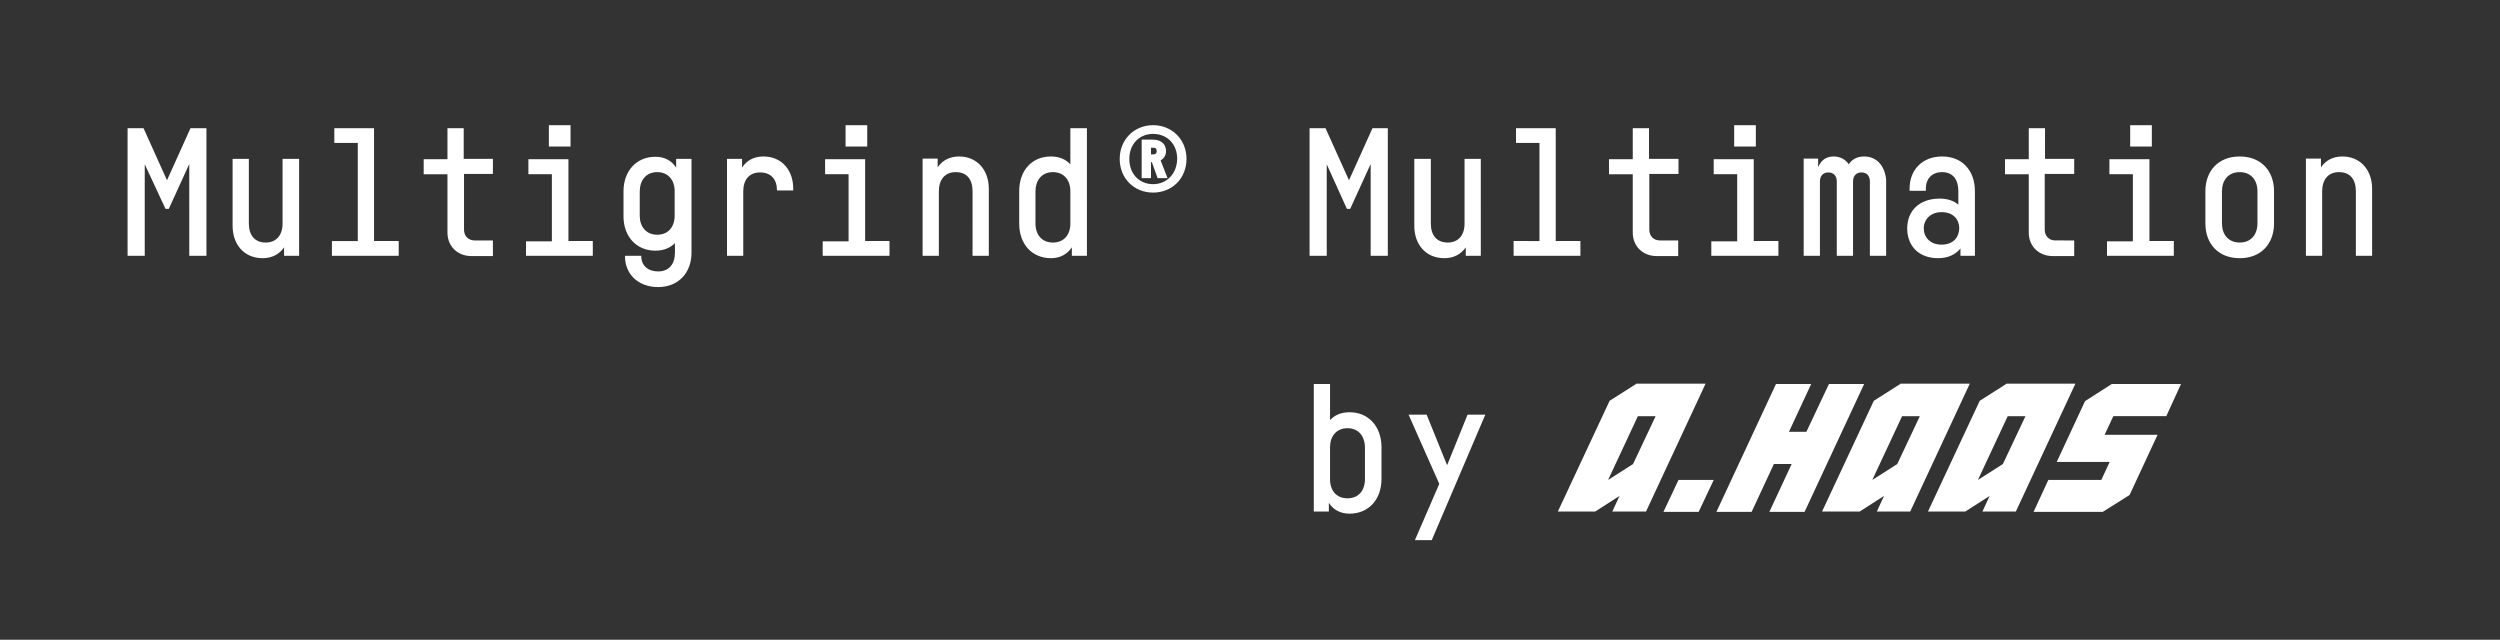 <?xml version="1.0" encoding="utf-8"?>
<!-- Generator: Adobe Illustrator 27.0.0, SVG Export Plug-In . SVG Version: 6.00 Build 0)  -->
<svg version="1.1" id="logo" xmlns="http://www.w3.org/2000/svg" xmlns:xlink="http://www.w3.org/1999/xlink" x="0px" y="0px"
	 viewBox="0 0 830.8 212.6" style="enable-background:new 0 0 830.8 212.6;" xml:space="preserve">
<rect x="0" y="0" width="830.8" height="212.6" fill="#333333" stroke="none"/>
<style type="text/css">
	.st0{fill:#FFFFFF;}
</style>
<g>
	<polygon class="st0" points="607.8,127.6 600.3,143.5 594.5,143.5 601.9,127.6 590.2,127.6 570.4,170.1 582.1,170.1 589.5,154.2 
		595.4,154.2 588,170.1 599.7,170.1 619.5,127.6 607.8,127.6 	"/>
	<polygon class="st0" points="557.8,159.5 552.8,170.1 564.5,170.1 569.5,159.5 557.8,159.5 	"/>
	<polygon class="st0" points="701.8,127.6 692.9,133.3 683.5,153.5 701.1,153.5 698.3,159.5 680.7,159.5 675.8,170.1 698.8,170.1 
		707.7,164.5 717,144.5 699.4,144.5 702.3,138.3 719.9,138.3 724.8,127.6 701.8,127.6 	"/>
	<path class="st0" d="M665.6,154.2l-8.3,5.3l9.9-21.2h5.9L665.6,154.2L665.6,154.2z M666.7,127.6l-8.8,5.6l-17.2,36.8h12.4l8.1-5.2
		l-2.4,5.2h11.1l19.8-42.5H666.7L666.7,127.6z"/>
	<path class="st0" d="M542.7,154.2l-8.3,5.3l9.9-21.2h5.9L542.7,154.2L542.7,154.2z M543.7,127.6l-8.8,5.6l-17.2,36.8h12.4l8.1-5.2
		l-2.4,5.2H547l19.8-42.5H543.7L543.7,127.6z"/>
	<path class="st0" d="M630.5,154.2l-8.3,5.3l9.9-21.2h5.9L630.5,154.2L630.5,154.2z M631.5,127.6l-8.8,5.6l-17.2,36.8H618l8.1-5.2
		l-2.4,5.2h11.1l19.8-42.5H631.5L631.5,127.6z"/>
	<path class="st0" d="M63.3,42.6l-7.8,17.3l-7.8-17.3h-5.3V85h5.7V54.6L55,69.4h1.1l6.8-14.9V85h5.7V42.6H63.3L63.3,42.6z
		 M93.9,52.8v21.5c0,3.9-2.1,6.3-5.6,6.3c-3.7,0-5.6-2.5-5.6-6.3V52.8h-5.4v22.3c0,6,3.7,10.7,10,10.7c3.2,0,5.6-1.4,7.1-3.6V85h5
		V52.8H93.9L93.9,52.8z M124.3,80.1V42.6h-13.2v4.9h7.8v32.6h-8.6V85h22.2v-4.9H124.3L124.3,80.1z M163.8,57.8v-5h-9.7V42.6h-5.4
		v10.3h-7.9v5h7.9v19.4c0,4.5,3.3,7.8,8,7.8h7.1v-5.2h-6.1c-2,0-3.5-1.4-3.5-3.6V57.8H163.8L163.8,57.8z M189.6,41.6h-7.2v7.1h7.2
		V41.6L189.6,41.6z M188.9,80.1V52.9h-13.3v5h7.8v22.3h-8.6V85H197v-4.9H188.9L188.9,80.1z M224.7,52.8v2.9
		c-1.5-2.3-3.8-3.6-6.9-3.6c-6.3,0-10.6,4.7-10.6,11.5v8.3c0,6.7,4.3,11.4,10.6,11.4c2.9,0,5-1,6.5-2.5v3.1c0,3.9-2,6.3-5.6,6.3
		c-3.3,0-5.6-1.9-5.6-5.1v-0.1h-5.4v0.2c0,5.9,4.4,10.2,11,10.2c6.9,0,11.1-4.9,11.1-11.4V52.8H224.7L224.7,52.8z M218.4,78
		c-3.7,0-5.8-2.7-5.8-6.3v-8c0-3.8,2.1-6.5,5.8-6.5c3.7,0,5.8,2.7,5.8,6.3v8.1C224.2,75.4,222.1,78,218.4,78L218.4,78z M253.7,52
		c-3.3,0-5.6,1.4-7.1,3.7v-2.9h-5V85h5.4V63.6c0-3.9,2-6.3,5.6-6.3c3.7,0,5.6,2.4,5.6,5.9v0.1h5.4v-0.4
		C263.7,56.7,259.9,52,253.7,52L253.7,52z M288.2,41.6H281v7.1h7.2V41.6L288.2,41.6z M287.5,80.1V52.9h-13.3v5h7.8v22.3h-8.6V85
		h22.2v-4.9H287.5L287.5,80.1z M318.7,52c-3.2,0-5.6,1.4-7.1,3.6v-2.9h-5V85h5.4V63.6c0-3.9,2-6.4,5.6-6.4c3.8,0,5.6,2.5,5.6,6.4V85
		h5.4V62.7C328.6,56.7,324.9,52,318.7,52L318.7,52z M355.7,42.6v12c-1.5-1.6-3.6-2.6-6.5-2.6c-6.3,0-10.5,4.7-10.5,11.5v10.8
		c0,6.8,4.2,11.5,10.6,11.5c3.1,0,5.4-1.4,6.9-3.6V85h5V42.6H355.7L355.7,42.6z M355.7,74.3c0,3.7-2.1,6.3-5.8,6.3
		c-3.7,0-5.8-2.6-5.8-6.4V63.7c0-3.8,2.1-6.5,5.8-6.5c3.7,0,5.8,2.7,5.8,6.3V74.3L355.7,74.3z M383.2,41.6
		c-6.3,0-11.1,4.8-11.1,11.2c0,6.5,4.8,11.2,11.1,11.2c6.3,0,11.1-4.7,11.1-11.2C394.3,46.4,389.5,41.6,383.2,41.6L383.2,41.6z
		 M383.2,61.2c-4.5,0-7.9-3.3-7.9-8.4c0-5,3.4-8.3,7.9-8.3c4.5,0,8,3.2,8,8.3C391.1,57.8,387.7,61.2,383.2,61.2L383.2,61.2z
		 M387.5,50.2c0-1.8-1.1-3.8-4.4-3.8h-3.7v12.8h3.1v-5.3h0.3l1.9,5.3h3.3l-2.3-5.9C387,52.6,387.5,51.3,387.5,50.2L387.5,50.2z
		 M382.5,49.1h0.8c0.9,0,1.1,0.6,1.1,1.1c0,0.5-0.2,1.1-1.1,1.1h-0.8V49.1L382.5,49.1z M456.1,42.6l-7.8,17.3l-7.8-17.3h-5.3V85h5.7
		V54.6l6.7,14.8h1.1l6.8-14.9V85h5.7V42.6H456.1L456.1,42.6z M486.7,52.8v21.5c0,3.9-2.1,6.3-5.6,6.3c-3.7,0-5.6-2.5-5.6-6.3V52.8
		H470v22.3c0,6,3.7,10.7,10,10.7c3.2,0,5.6-1.4,7.1-3.6V85h5V52.8H486.7L486.7,52.8z M517,80.1V42.6h-13.2v4.9h7.8v32.6H503V85h22.2
		v-4.9H517L517,80.1z M557.8,57.8v-5H548V42.6h-5.4v10.3h-7.9v5h7.9v19.4c0,4.5,3.3,7.8,8,7.8h7.1v-5.2h-6.1c-2,0-3.5-1.4-3.5-3.6
		V57.8H557.8L557.8,57.8z M583.5,41.6h-7.2v7.1h7.2V41.6L583.5,41.6z M582.8,80.1V52.9h-13.3v5h7.8v22.3h-8.6V85H591v-4.9H582.8
		L582.8,80.1z M619.5,52c-2.4,0-4.1,1-5.1,2.6c-1.1-1.6-2.8-2.6-5.1-2.6c-2.6,0-4.2,1.4-5.1,3.6v-2.9h-4.8V85h5.4V60.3
		c0-1.9,1.1-3,2.8-3s2.8,1.1,2.8,3V85h5.4V60.3c0-1.9,1.1-3,2.8-3s2.8,1.1,2.8,3V85h5.4V59.7C626.4,55.4,623.9,52,619.5,52L619.5,52
		z M645.4,52c-6.6,0-10.8,4.5-10.8,10.6v0.8h5.4v-0.7c0-3.4,2.1-5.5,5.4-5.5c3.6,0,5.4,2.5,5.4,6.3V68c-1.6-1.3-3.6-2-6.2-2
		c-7,0-10.8,4.3-10.8,9.9c0,5.6,3.6,9.9,10.3,9.9c3.4,0,5.8-1.3,7.4-3.2V85h4.8V63.5C656.3,56.9,652.3,52,645.4,52L645.4,52z
		 M645.2,81.3c-3.8,0-5.9-2.5-5.9-5.4c0-2.9,2.2-5.4,5.9-5.4c4,0,5.9,2.5,5.9,5.4C651,78.8,649.2,81.3,645.2,81.3L645.2,81.3z
		 M689.3,57.8v-5h-9.7V42.6h-5.4v10.3h-7.9v5h7.9v19.4c0,4.5,3.3,7.8,8,7.8h7.1v-5.2H683c-2,0-3.5-1.4-3.5-3.6V57.8H689.3
		L689.3,57.8z M715.1,41.6h-7.2v7.1h7.2V41.6L715.1,41.6z M714.3,80.1V52.9h-13.3v5h7.8v22.3h-8.6V85h22.2v-4.9H714.3L714.3,80.1z
		 M744.3,52c-7.2,0-11.4,4.9-11.4,11.5v10.8c0,6.6,4.2,11.5,11.4,11.5c7.2,0,11.4-4.9,11.4-11.5V63.5C755.7,56.9,751.5,52,744.3,52
		L744.3,52z M750.2,63.6v10.6c0,3.7-2.1,6.4-5.9,6.4c-3.8,0-5.9-2.7-5.9-6.4V63.6c0-3.7,2.1-6.4,5.9-6.4
		C748.1,57.2,750.2,59.9,750.2,63.6L750.2,63.6z M778.4,52c-3.2,0-5.6,1.4-7.1,3.6v-2.9h-5V85h5.4V63.6c0-3.9,2-6.4,5.6-6.4
		c3.8,0,5.6,2.5,5.6,6.4V85h5.4V62.7C788.3,56.7,784.6,52,778.4,52L778.4,52z"/>
	<path class="st0" d="M448.5,137c-2.9,0-5,1-6.5,2.6v-12h-5.4V170h5v-2.9c1.5,2.3,3.8,3.6,6.9,3.6c6.3,0,10.6-4.7,10.6-11.5v-10.8
		C459,141.7,454.8,137,448.5,137L448.5,137z M453.6,159.2c0,3.8-2.1,6.4-5.8,6.4c-3.7,0-5.8-2.6-5.8-6.3v-10.7
		c0-3.6,2.1-6.3,5.8-6.3c3.7,0,5.8,2.7,5.8,6.5V159.2L453.6,159.2z M487.7,137.8l-6.8,16.8l-6.8-16.8h-6l10.2,23l-8.1,18.7h5.6
		l17.8-41.7H487.7L487.7,137.8z"/>
</g>
</svg>
